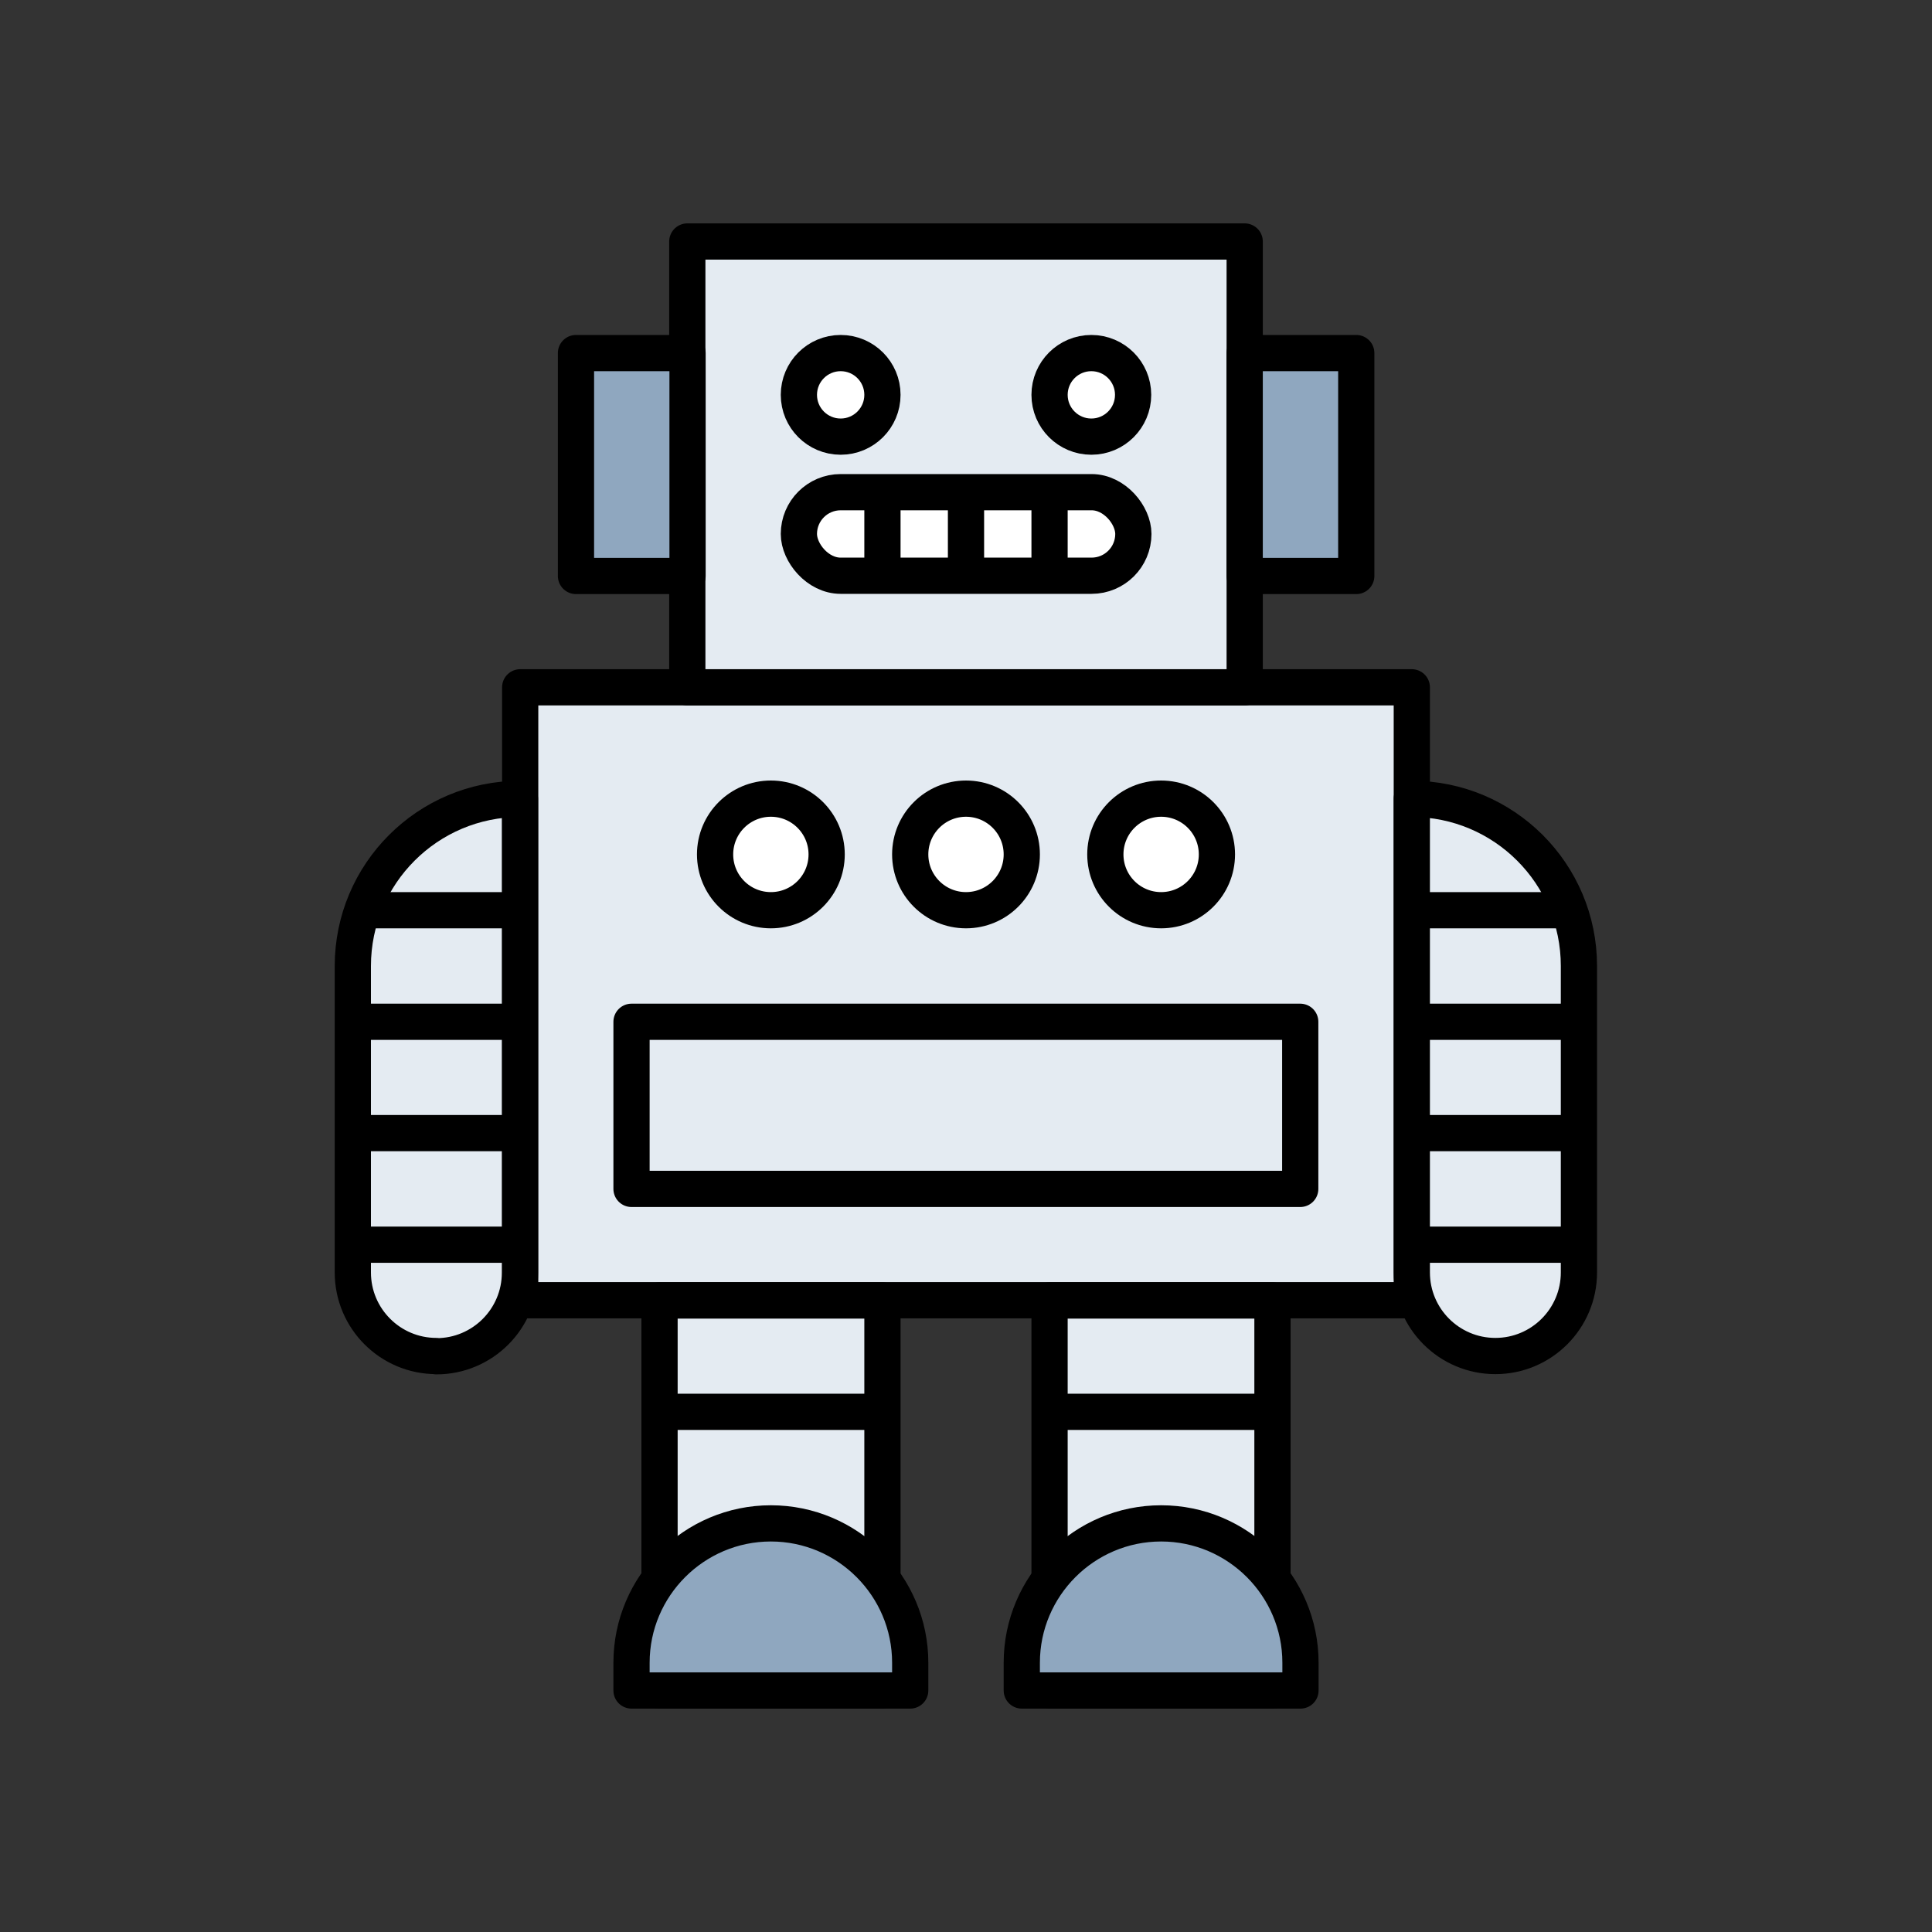<?xml version="1.0" encoding="UTF-8"?><svg id="object" xmlns="http://www.w3.org/2000/svg" viewBox="0 0 80 80"><rect x="0" y="0" width="80" height="80" fill="#333333" stroke="none"/><defs><style>.cls-1{fill:none;stroke-width:0px;}.cls-2{fill:#8fa7bf;}.cls-2,.cls-3,.cls-4{stroke:#000;stroke-linejoin:round;stroke-width:1.5px;}.cls-3{fill:#fff;}.cls-4{fill:#e4ebf2;}</style></defs><rect class="cls-1" width="80" height="80"/><rect class="cls-4" x="21.54" y="28.46" width="36.92" height="25.38"/><rect class="cls-4" x="28.46" y="10" width="23.08" height="18.46"/><rect class="cls-4" x="27.31" y="53.85" width="9.23" height="16.15"/><rect class="cls-4" x="43.46" y="53.85" width="9.23" height="16.15"/><rect class="cls-2" x="23.85" y="14.62" width="4.62" height="9.23"/><rect class="cls-2" x="51.54" y="14.62" width="4.62" height="9.23"/><path class="cls-2" d="M31.92,63.08h0c3.18,0,5.77,2.59,5.77,5.77v1.15h-11.54v-1.15c0-3.18,2.59-5.77,5.77-5.77Z"/><path class="cls-2" d="M48.08,63.08h0c3.18,0,5.77,2.59,5.77,5.77v1.15h-11.54v-1.15c0-3.18,2.59-5.77,5.77-5.77Z"/><line class="cls-4" x1="27.31" y1="58.46" x2="36.54" y2="58.46"/><line class="cls-4" x1="43.46" y1="58.46" x2="52.69" y2="58.46"/><path class="cls-4" d="M58.46,33.08h0c3.82,0,6.92,3.1,6.92,6.92v12.69c0,1.91-1.55,3.46-3.46,3.46h0c-1.91,0-3.46-1.55-3.46-3.46v-19.62h0Z"/><line class="cls-4" x1="58.46" y1="37.69" x2="65.38" y2="37.69"/><line class="cls-4" x1="58.46" y1="42.31" x2="65.38" y2="42.31"/><line class="cls-4" x1="58.46" y1="46.92" x2="65.38" y2="46.92"/><line class="cls-4" x1="58.46" y1="51.54" x2="65.38" y2="51.54"/><path class="cls-4" d="M18.08,33.08h0c1.91,0,3.46,1.55,3.46,3.46v12.69c0,3.82-3.1,6.92-6.92,6.92h0v-19.62c0-1.91,1.55-3.46,3.46-3.46Z" transform="translate(36.15 89.23) rotate(-180)"/><line class="cls-4" x1="21.54" y1="37.69" x2="14.62" y2="37.69"/><line class="cls-4" x1="21.54" y1="42.31" x2="14.62" y2="42.31"/><line class="cls-4" x1="21.54" y1="46.92" x2="14.62" y2="46.92"/><line class="cls-4" x1="21.54" y1="51.54" x2="14.62" y2="51.54"/><rect class="cls-4" x="26.15" y="42.31" width="27.69" height="6.92"/><circle class="cls-3" cx="31.92" cy="35.38" r="2.31"/><circle class="cls-3" cx="40" cy="35.38" r="2.31"/><circle class="cls-3" cx="48.08" cy="35.38" r="2.31"/><rect class="cls-3" x="33.08" y="20.38" width="13.85" height="3.46" rx="1.73" ry="1.73"/><line class="cls-4" x1="36.54" y1="20.38" x2="36.54" y2="23.85"/><line class="cls-4" x1="40" y1="20.38" x2="40" y2="23.85"/><line class="cls-4" x1="43.46" y1="20.38" x2="43.46" y2="23.85"/><circle class="cls-3" cx="34.81" cy="16.35" r="1.73"/><circle class="cls-3" cx="45.19" cy="16.35" r="1.73"/></svg>